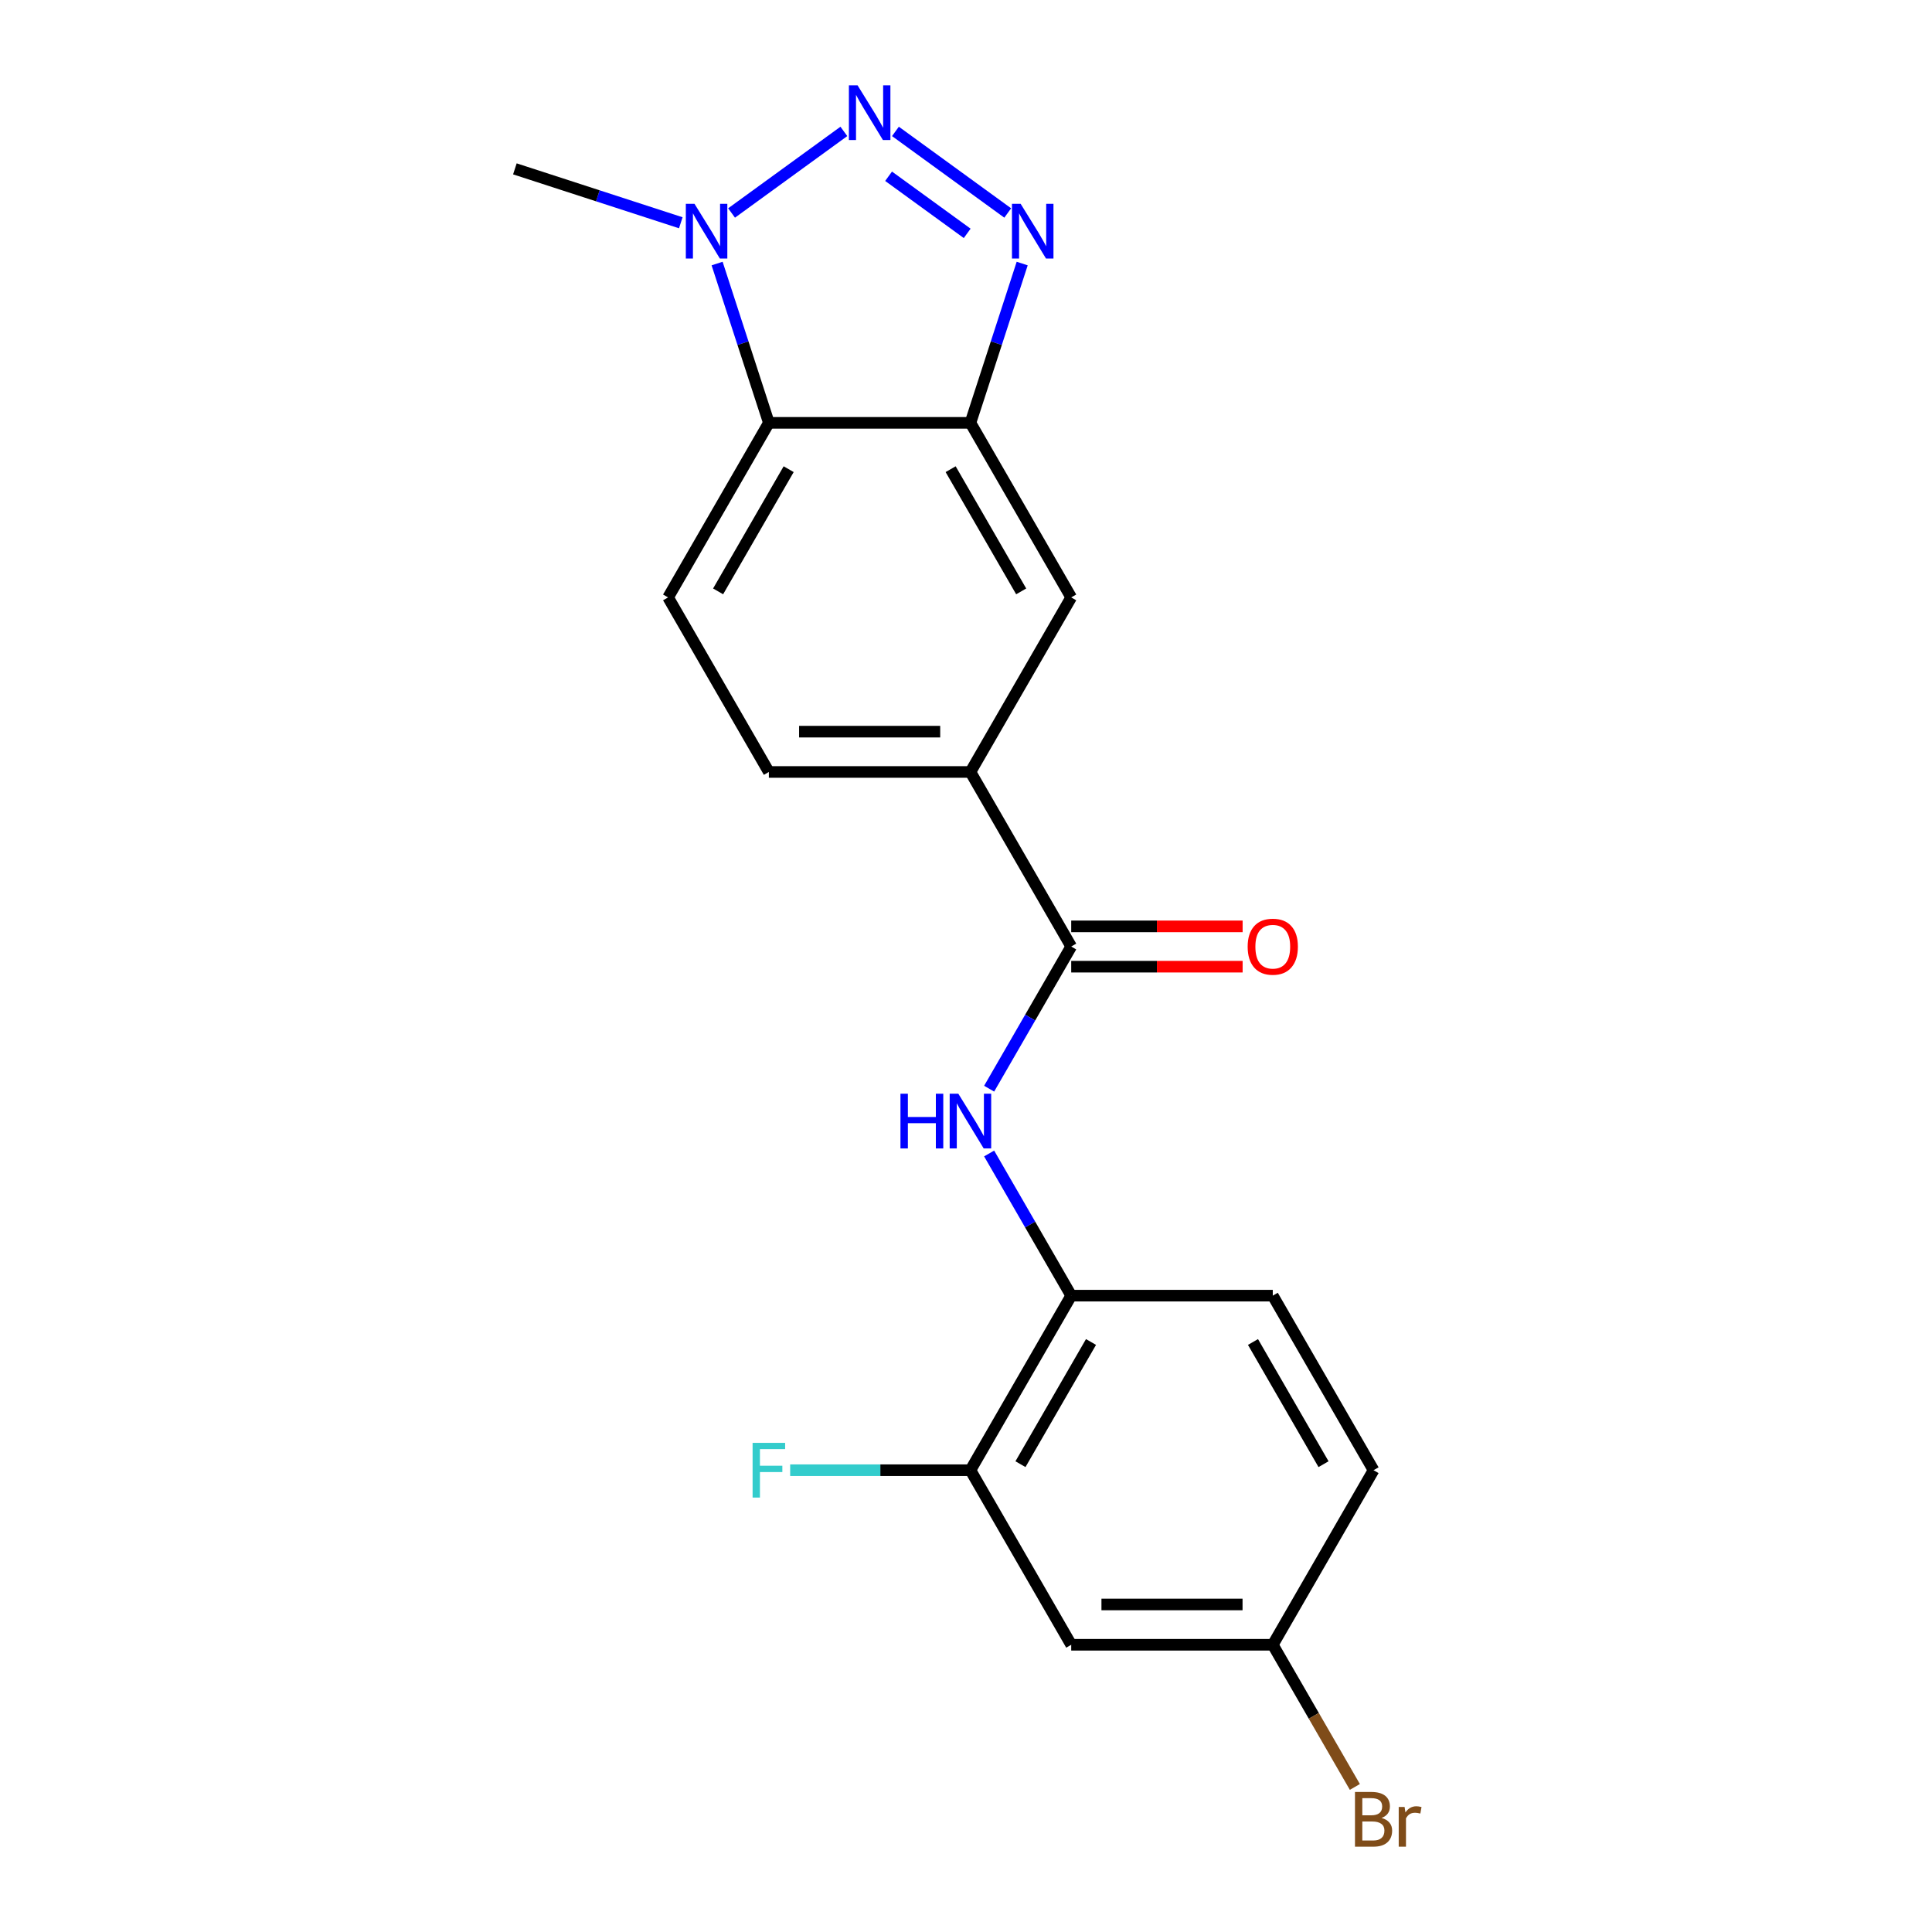 <?xml version='1.0' encoding='iso-8859-1'?>
<svg version='1.1' baseProfile='full'
              xmlns='http://www.w3.org/2000/svg'
                      xmlns:rdkit='http://www.rdkit.org/xml'
                      xmlns:xlink='http://www.w3.org/1999/xlink'
                  xml:space='preserve'
width='1000px' height='1000px' viewBox='0 0 1000 1000'>
<!-- END OF HEADER -->
<rect style='opacity:1.0;fill:#FFFFFF;stroke:none' width='1000' height='1000' x='0' y='0'> </rect>
<path class='bond-0' d='M 463.477,68.015 L 521.598,110.242' style='fill:none;fill-rule:evenodd;stroke:#0000FF;stroke-width:6px;stroke-linecap:butt;stroke-linejoin:miter;stroke-opacity:1' />
<path class='bond-0' d='M 459.93,91.23 L 500.615,120.789' style='fill:none;fill-rule:evenodd;stroke:#0000FF;stroke-width:6px;stroke-linecap:butt;stroke-linejoin:miter;stroke-opacity:1' />
<path class='bond-2' d='M 436.781,68.015 L 378.66,110.242' style='fill:none;fill-rule:evenodd;stroke:#0000FF;stroke-width:6px;stroke-linecap:butt;stroke-linejoin:miter;stroke-opacity:1' />
<path class='bond-1' d='M 529.085,136.409 L 515.689,177.637' style='fill:none;fill-rule:evenodd;stroke:#0000FF;stroke-width:6px;stroke-linecap:butt;stroke-linejoin:miter;stroke-opacity:1' />
<path class='bond-1' d='M 515.689,177.637 L 502.294,218.864' style='fill:none;fill-rule:evenodd;stroke:#000000;stroke-width:6px;stroke-linecap:butt;stroke-linejoin:miter;stroke-opacity:1' />
<path class='bond-8' d='M 502.294,218.864 L 554.459,309.217' style='fill:none;fill-rule:evenodd;stroke:#000000;stroke-width:6px;stroke-linecap:butt;stroke-linejoin:miter;stroke-opacity:1' />
<path class='bond-8' d='M 492.048,242.85 L 528.563,306.097' style='fill:none;fill-rule:evenodd;stroke:#000000;stroke-width:6px;stroke-linecap:butt;stroke-linejoin:miter;stroke-opacity:1' />
<path class='bond-20' d='M 502.294,218.864 L 397.964,218.864' style='fill:none;fill-rule:evenodd;stroke:#000000;stroke-width:6px;stroke-linecap:butt;stroke-linejoin:miter;stroke-opacity:1' />
<path class='bond-3' d='M 371.172,136.409 L 384.568,177.637' style='fill:none;fill-rule:evenodd;stroke:#0000FF;stroke-width:6px;stroke-linecap:butt;stroke-linejoin:miter;stroke-opacity:1' />
<path class='bond-3' d='M 384.568,177.637 L 397.964,218.864' style='fill:none;fill-rule:evenodd;stroke:#000000;stroke-width:6px;stroke-linecap:butt;stroke-linejoin:miter;stroke-opacity:1' />
<path class='bond-19' d='M 352.376,115.304 L 309.438,101.352' style='fill:none;fill-rule:evenodd;stroke:#0000FF;stroke-width:6px;stroke-linecap:butt;stroke-linejoin:miter;stroke-opacity:1' />
<path class='bond-19' d='M 309.438,101.352 L 266.501,87.401' style='fill:none;fill-rule:evenodd;stroke:#000000;stroke-width:6px;stroke-linecap:butt;stroke-linejoin:miter;stroke-opacity:1' />
<path class='bond-10' d='M 397.964,218.864 L 345.799,309.217' style='fill:none;fill-rule:evenodd;stroke:#000000;stroke-width:6px;stroke-linecap:butt;stroke-linejoin:miter;stroke-opacity:1' />
<path class='bond-10' d='M 408.21,242.85 L 371.694,306.097' style='fill:none;fill-rule:evenodd;stroke:#000000;stroke-width:6px;stroke-linecap:butt;stroke-linejoin:miter;stroke-opacity:1' />
<path class='bond-4' d='M 554.459,489.921 L 502.294,399.569' style='fill:none;fill-rule:evenodd;stroke:#000000;stroke-width:6px;stroke-linecap:butt;stroke-linejoin:miter;stroke-opacity:1' />
<path class='bond-5' d='M 554.459,489.921 L 533.217,526.713' style='fill:none;fill-rule:evenodd;stroke:#000000;stroke-width:6px;stroke-linecap:butt;stroke-linejoin:miter;stroke-opacity:1' />
<path class='bond-5' d='M 533.217,526.713 L 511.975,563.505' style='fill:none;fill-rule:evenodd;stroke:#0000FF;stroke-width:6px;stroke-linecap:butt;stroke-linejoin:miter;stroke-opacity:1' />
<path class='bond-12' d='M 554.459,500.354 L 598.819,500.354' style='fill:none;fill-rule:evenodd;stroke:#000000;stroke-width:6px;stroke-linecap:butt;stroke-linejoin:miter;stroke-opacity:1' />
<path class='bond-12' d='M 598.819,500.354 L 643.18,500.354' style='fill:none;fill-rule:evenodd;stroke:#FF0000;stroke-width:6px;stroke-linecap:butt;stroke-linejoin:miter;stroke-opacity:1' />
<path class='bond-12' d='M 554.459,479.488 L 598.819,479.488' style='fill:none;fill-rule:evenodd;stroke:#000000;stroke-width:6px;stroke-linecap:butt;stroke-linejoin:miter;stroke-opacity:1' />
<path class='bond-12' d='M 598.819,479.488 L 643.18,479.488' style='fill:none;fill-rule:evenodd;stroke:#FF0000;stroke-width:6px;stroke-linecap:butt;stroke-linejoin:miter;stroke-opacity:1' />
<path class='bond-7' d='M 511.975,597.042 L 533.217,633.834' style='fill:none;fill-rule:evenodd;stroke:#0000FF;stroke-width:6px;stroke-linecap:butt;stroke-linejoin:miter;stroke-opacity:1' />
<path class='bond-7' d='M 533.217,633.834 L 554.459,670.626' style='fill:none;fill-rule:evenodd;stroke:#000000;stroke-width:6px;stroke-linecap:butt;stroke-linejoin:miter;stroke-opacity:1' />
<path class='bond-6' d='M 502.294,399.569 L 554.459,309.217' style='fill:none;fill-rule:evenodd;stroke:#000000;stroke-width:6px;stroke-linecap:butt;stroke-linejoin:miter;stroke-opacity:1' />
<path class='bond-21' d='M 502.294,399.569 L 397.964,399.569' style='fill:none;fill-rule:evenodd;stroke:#000000;stroke-width:6px;stroke-linecap:butt;stroke-linejoin:miter;stroke-opacity:1' />
<path class='bond-21' d='M 486.644,378.703 L 413.613,378.703' style='fill:none;fill-rule:evenodd;stroke:#000000;stroke-width:6px;stroke-linecap:butt;stroke-linejoin:miter;stroke-opacity:1' />
<path class='bond-9' d='M 554.459,670.626 L 502.294,760.978' style='fill:none;fill-rule:evenodd;stroke:#000000;stroke-width:6px;stroke-linecap:butt;stroke-linejoin:miter;stroke-opacity:1' />
<path class='bond-9' d='M 564.704,694.612 L 528.189,757.858' style='fill:none;fill-rule:evenodd;stroke:#000000;stroke-width:6px;stroke-linecap:butt;stroke-linejoin:miter;stroke-opacity:1' />
<path class='bond-14' d='M 554.459,670.626 L 658.788,670.626' style='fill:none;fill-rule:evenodd;stroke:#000000;stroke-width:6px;stroke-linecap:butt;stroke-linejoin:miter;stroke-opacity:1' />
<path class='bond-11' d='M 502.294,760.978 L 554.459,851.33' style='fill:none;fill-rule:evenodd;stroke:#000000;stroke-width:6px;stroke-linecap:butt;stroke-linejoin:miter;stroke-opacity:1' />
<path class='bond-16' d='M 502.294,760.978 L 455.643,760.978' style='fill:none;fill-rule:evenodd;stroke:#000000;stroke-width:6px;stroke-linecap:butt;stroke-linejoin:miter;stroke-opacity:1' />
<path class='bond-16' d='M 455.643,760.978 L 408.992,760.978' style='fill:none;fill-rule:evenodd;stroke:#33CCCC;stroke-width:6px;stroke-linecap:butt;stroke-linejoin:miter;stroke-opacity:1' />
<path class='bond-13' d='M 345.799,309.217 L 397.964,399.569' style='fill:none;fill-rule:evenodd;stroke:#000000;stroke-width:6px;stroke-linecap:butt;stroke-linejoin:miter;stroke-opacity:1' />
<path class='bond-22' d='M 554.459,851.33 L 658.788,851.33' style='fill:none;fill-rule:evenodd;stroke:#000000;stroke-width:6px;stroke-linecap:butt;stroke-linejoin:miter;stroke-opacity:1' />
<path class='bond-22' d='M 570.108,830.464 L 643.139,830.464' style='fill:none;fill-rule:evenodd;stroke:#000000;stroke-width:6px;stroke-linecap:butt;stroke-linejoin:miter;stroke-opacity:1' />
<path class='bond-17' d='M 658.788,670.626 L 710.953,760.978' style='fill:none;fill-rule:evenodd;stroke:#000000;stroke-width:6px;stroke-linecap:butt;stroke-linejoin:miter;stroke-opacity:1' />
<path class='bond-17' d='M 648.543,694.612 L 685.058,757.858' style='fill:none;fill-rule:evenodd;stroke:#000000;stroke-width:6px;stroke-linecap:butt;stroke-linejoin:miter;stroke-opacity:1' />
<path class='bond-15' d='M 658.788,851.33 L 710.953,760.978' style='fill:none;fill-rule:evenodd;stroke:#000000;stroke-width:6px;stroke-linecap:butt;stroke-linejoin:miter;stroke-opacity:1' />
<path class='bond-18' d='M 658.788,851.33 L 680.03,888.122' style='fill:none;fill-rule:evenodd;stroke:#000000;stroke-width:6px;stroke-linecap:butt;stroke-linejoin:miter;stroke-opacity:1' />
<path class='bond-18' d='M 680.03,888.122 L 701.272,924.915' style='fill:none;fill-rule:evenodd;stroke:#7F4C19;stroke-width:6px;stroke-linecap:butt;stroke-linejoin:miter;stroke-opacity:1' />
<path  class='atom-0' d='M 443.869 44.157
L 453.149 59.157
Q 454.069 60.637, 455.549 63.317
Q 457.029 65.997, 457.109 66.157
L 457.109 44.157
L 460.869 44.157
L 460.869 72.477
L 456.989 72.477
L 447.029 56.077
Q 445.869 54.157, 444.629 51.957
Q 443.429 49.757, 443.069 49.077
L 443.069 72.477
L 439.389 72.477
L 439.389 44.157
L 443.869 44.157
' fill='#0000FF'/>
<path  class='atom-1' d='M 528.273 105.481
L 537.553 120.481
Q 538.473 121.961, 539.953 124.641
Q 541.433 127.321, 541.513 127.481
L 541.513 105.481
L 545.273 105.481
L 545.273 133.801
L 541.393 133.801
L 531.433 117.401
Q 530.273 115.481, 529.033 113.281
Q 527.833 111.081, 527.473 110.401
L 527.473 133.801
L 523.793 133.801
L 523.793 105.481
L 528.273 105.481
' fill='#0000FF'/>
<path  class='atom-3' d='M 359.464 105.481
L 368.744 120.481
Q 369.664 121.961, 371.144 124.641
Q 372.624 127.321, 372.704 127.481
L 372.704 105.481
L 376.464 105.481
L 376.464 133.801
L 372.584 133.801
L 362.624 117.401
Q 361.464 115.481, 360.224 113.281
Q 359.024 111.081, 358.664 110.401
L 358.664 133.801
L 354.984 133.801
L 354.984 105.481
L 359.464 105.481
' fill='#0000FF'/>
<path  class='atom-6' d='M 466.074 566.114
L 469.914 566.114
L 469.914 578.154
L 484.394 578.154
L 484.394 566.114
L 488.234 566.114
L 488.234 594.434
L 484.394 594.434
L 484.394 581.354
L 469.914 581.354
L 469.914 594.434
L 466.074 594.434
L 466.074 566.114
' fill='#0000FF'/>
<path  class='atom-6' d='M 496.034 566.114
L 505.314 581.114
Q 506.234 582.594, 507.714 585.274
Q 509.194 587.954, 509.274 588.114
L 509.274 566.114
L 513.034 566.114
L 513.034 594.434
L 509.154 594.434
L 499.194 578.034
Q 498.034 576.114, 496.794 573.914
Q 495.594 571.714, 495.234 571.034
L 495.234 594.434
L 491.554 594.434
L 491.554 566.114
L 496.034 566.114
' fill='#0000FF'/>
<path  class='atom-13' d='M 645.788 490.001
Q 645.788 483.201, 649.148 479.401
Q 652.508 475.601, 658.788 475.601
Q 665.068 475.601, 668.428 479.401
Q 671.788 483.201, 671.788 490.001
Q 671.788 496.881, 668.388 500.801
Q 664.988 504.681, 658.788 504.681
Q 652.548 504.681, 649.148 500.801
Q 645.788 496.921, 645.788 490.001
M 658.788 501.481
Q 663.108 501.481, 665.428 498.601
Q 667.788 495.681, 667.788 490.001
Q 667.788 484.441, 665.428 481.641
Q 663.108 478.801, 658.788 478.801
Q 654.468 478.801, 652.108 481.601
Q 649.788 484.401, 649.788 490.001
Q 649.788 495.721, 652.108 498.601
Q 654.468 501.481, 658.788 501.481
' fill='#FF0000'/>
<path  class='atom-17' d='M 389.544 746.818
L 406.384 746.818
L 406.384 750.058
L 393.344 750.058
L 393.344 758.658
L 404.944 758.658
L 404.944 761.938
L 393.344 761.938
L 393.344 775.138
L 389.544 775.138
L 389.544 746.818
' fill='#33CCCC'/>
<path  class='atom-19' d='M 715.093 940.963
Q 717.813 941.723, 719.173 943.403
Q 720.573 945.043, 720.573 947.483
Q 720.573 951.403, 718.053 953.643
Q 715.573 955.843, 710.853 955.843
L 701.333 955.843
L 701.333 927.523
L 709.693 927.523
Q 714.533 927.523, 716.973 929.483
Q 719.413 931.443, 719.413 935.043
Q 719.413 939.323, 715.093 940.963
M 705.133 930.723
L 705.133 939.603
L 709.693 939.603
Q 712.493 939.603, 713.933 938.483
Q 715.413 937.323, 715.413 935.043
Q 715.413 930.723, 709.693 930.723
L 705.133 930.723
M 710.853 952.643
Q 713.613 952.643, 715.093 951.323
Q 716.573 950.003, 716.573 947.483
Q 716.573 945.163, 714.933 944.003
Q 713.333 942.803, 710.253 942.803
L 705.133 942.803
L 705.133 952.643
L 710.853 952.643
' fill='#7F4C19'/>
<path  class='atom-19' d='M 727.013 935.283
L 727.453 938.123
Q 729.613 934.923, 733.133 934.923
Q 734.253 934.923, 735.773 935.323
L 735.173 938.683
Q 733.453 938.283, 732.493 938.283
Q 730.813 938.283, 729.693 938.963
Q 728.613 939.603, 727.733 941.163
L 727.733 955.843
L 723.973 955.843
L 723.973 935.283
L 727.013 935.283
' fill='#7F4C19'/>
</svg>
